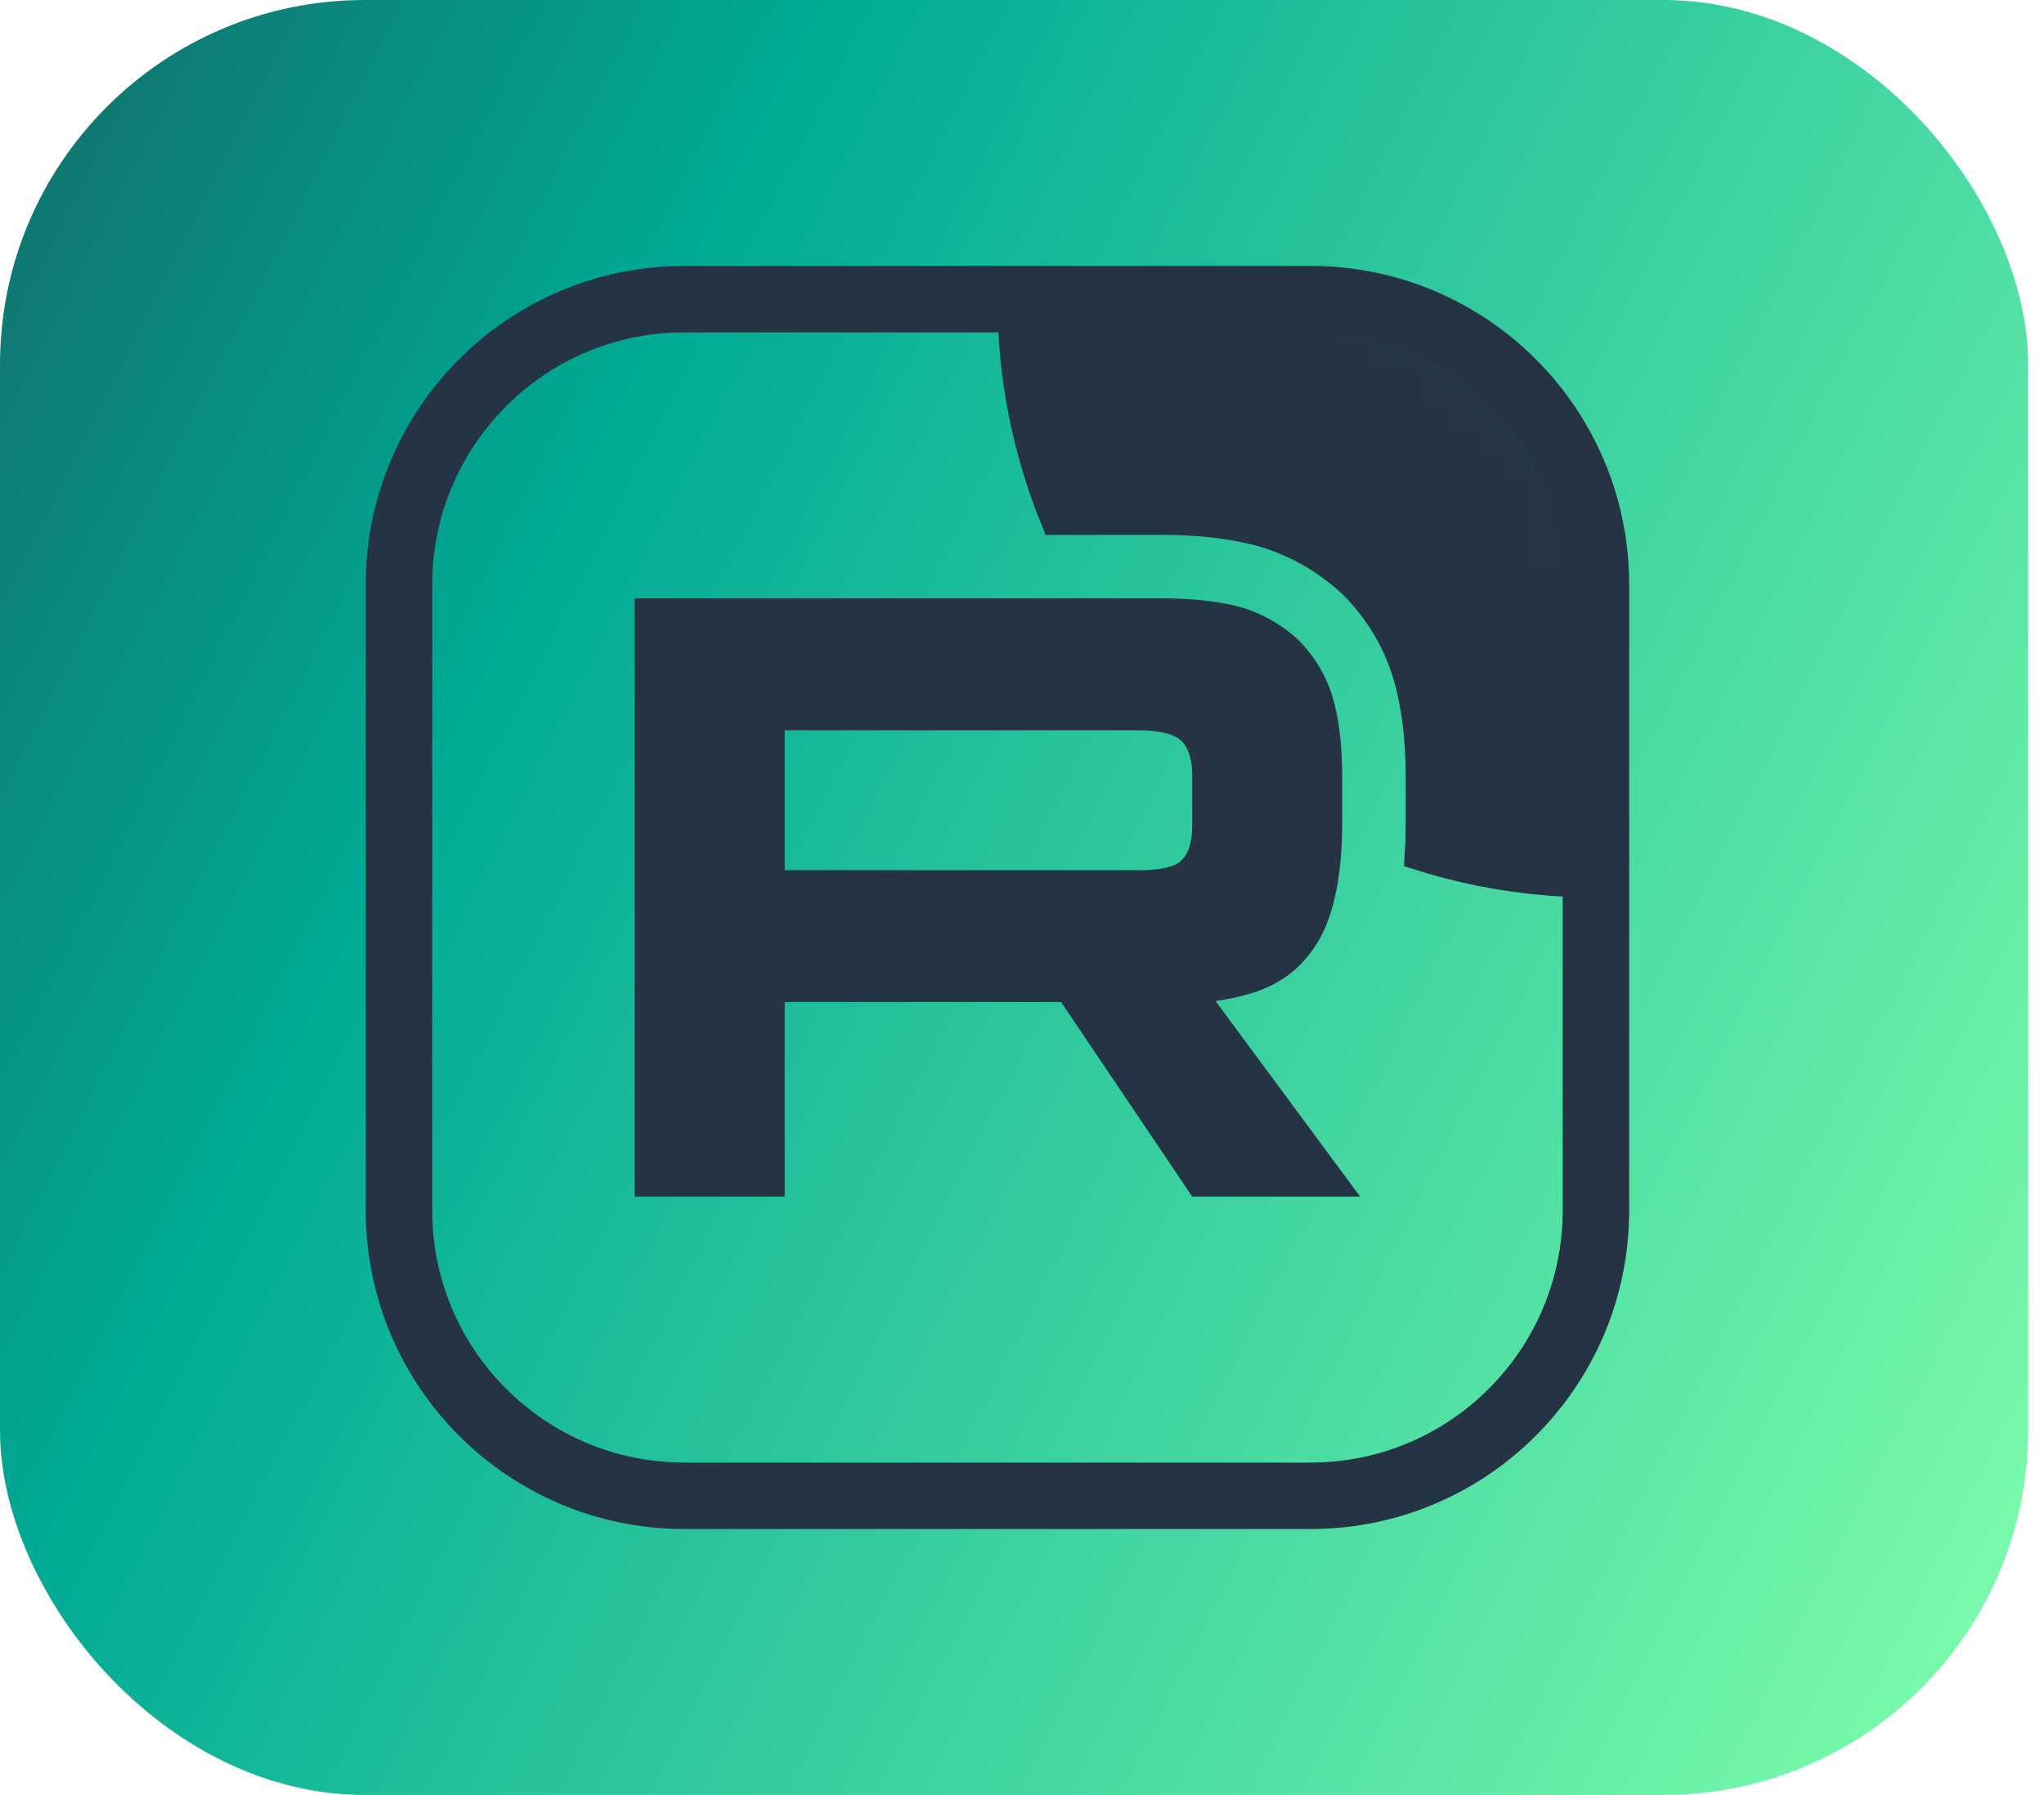 <?xml version="1.0" encoding="UTF-8"?> <svg xmlns="http://www.w3.org/2000/svg" width="74" height="65" viewBox="0 0 74 65" fill="none"><rect width="73.426" height="65" rx="13.205" fill="url(#paint0_linear_140_350)"></rect><mask id="mask0_140_350" style="mask-type:luminance" maskUnits="userSpaceOnUse" x="14" y="10" width="44" height="45"><path d="M24.949 11.435H47.273C52.742 11.435 57.176 15.869 57.176 21.338V43.661C57.176 49.131 52.742 53.565 47.273 53.565H24.949C19.48 53.565 15.046 49.131 15.046 43.661V21.338C15.046 15.869 19.48 11.435 24.949 11.435Z" fill="white" stroke="white" stroke-width="1.204"></path></mask><g mask="url(#mask0_140_350)"><path d="M42.231 22.27C43.317 22.28 44.183 22.402 44.865 22.598C45.553 22.829 46.119 23.167 46.632 23.648C47.122 24.167 47.46 24.735 47.658 25.384C47.863 26.056 47.991 26.968 47.991 28.163V29.787C47.991 31.823 47.634 33.224 47.034 34.044C46.714 34.479 46.381 34.805 45.926 35.058C45.464 35.317 44.84 35.52 43.919 35.657L42.928 35.803L43.524 36.61L48.048 42.731H43.483L38.914 35.949L38.735 35.683H27.807V42.731H23.581V22.27H42.231ZM27.807 32.113H40.61V32.115H41.211C41.607 32.115 41.968 32.089 42.28 32.025C42.583 31.963 42.894 31.852 43.136 31.641C43.587 31.248 43.765 30.615 43.765 29.888V28.069C43.765 27.37 43.584 26.74 43.136 26.349C42.905 26.148 42.606 26.026 42.298 25.953C41.984 25.878 41.617 25.843 41.211 25.843H27.807V32.113Z" fill="#253444" stroke="#253444" stroke-width="1.204"></path><path d="M57.778 -10.232C69.412 -10.232 78.843 -0.8 78.843 10.834C78.842 22.467 69.412 31.898 57.778 31.898C55.575 31.898 53.452 31.56 51.458 30.933C51.481 30.554 51.492 30.171 51.492 29.787V28.163C51.492 26.745 51.344 25.466 51.008 24.362V24.361C50.639 23.155 50.008 22.118 49.168 21.232L49.125 21.186L49.114 21.175L49.102 21.164L49.056 21.121L49.055 21.12C48.16 20.273 47.141 19.666 45.966 19.274L45.924 19.259L45.902 19.254L45.859 19.241C44.75 18.918 43.49 18.767 42.09 18.767H39.19V18.769H38.26C37.263 16.321 36.713 13.642 36.713 10.834C36.713 -0.8 46.144 -10.232 57.778 -10.232Z" fill="#253444" stroke="#253444" stroke-width="1.204"></path></g><path d="M47.444 10.833H24.778C19.071 10.833 14.444 15.46 14.444 21.167V43.833C14.444 49.54 19.071 54.167 24.778 54.167H47.444C53.151 54.167 57.778 49.54 57.778 43.833V21.167C57.778 15.46 53.151 10.833 47.444 10.833Z" stroke="#253444" stroke-width="2.407"></path><defs><linearGradient id="paint0_linear_140_350" x1="-27.685" y1="3.54243e-07" x2="93.844" y2="61.314" gradientUnits="userSpaceOnUse"><stop stop-color="#253444"></stop><stop offset="0.375" stop-color="#00AA95"></stop><stop offset="0.854" stop-color="#7BFBAB"></stop></linearGradient></defs></svg> 